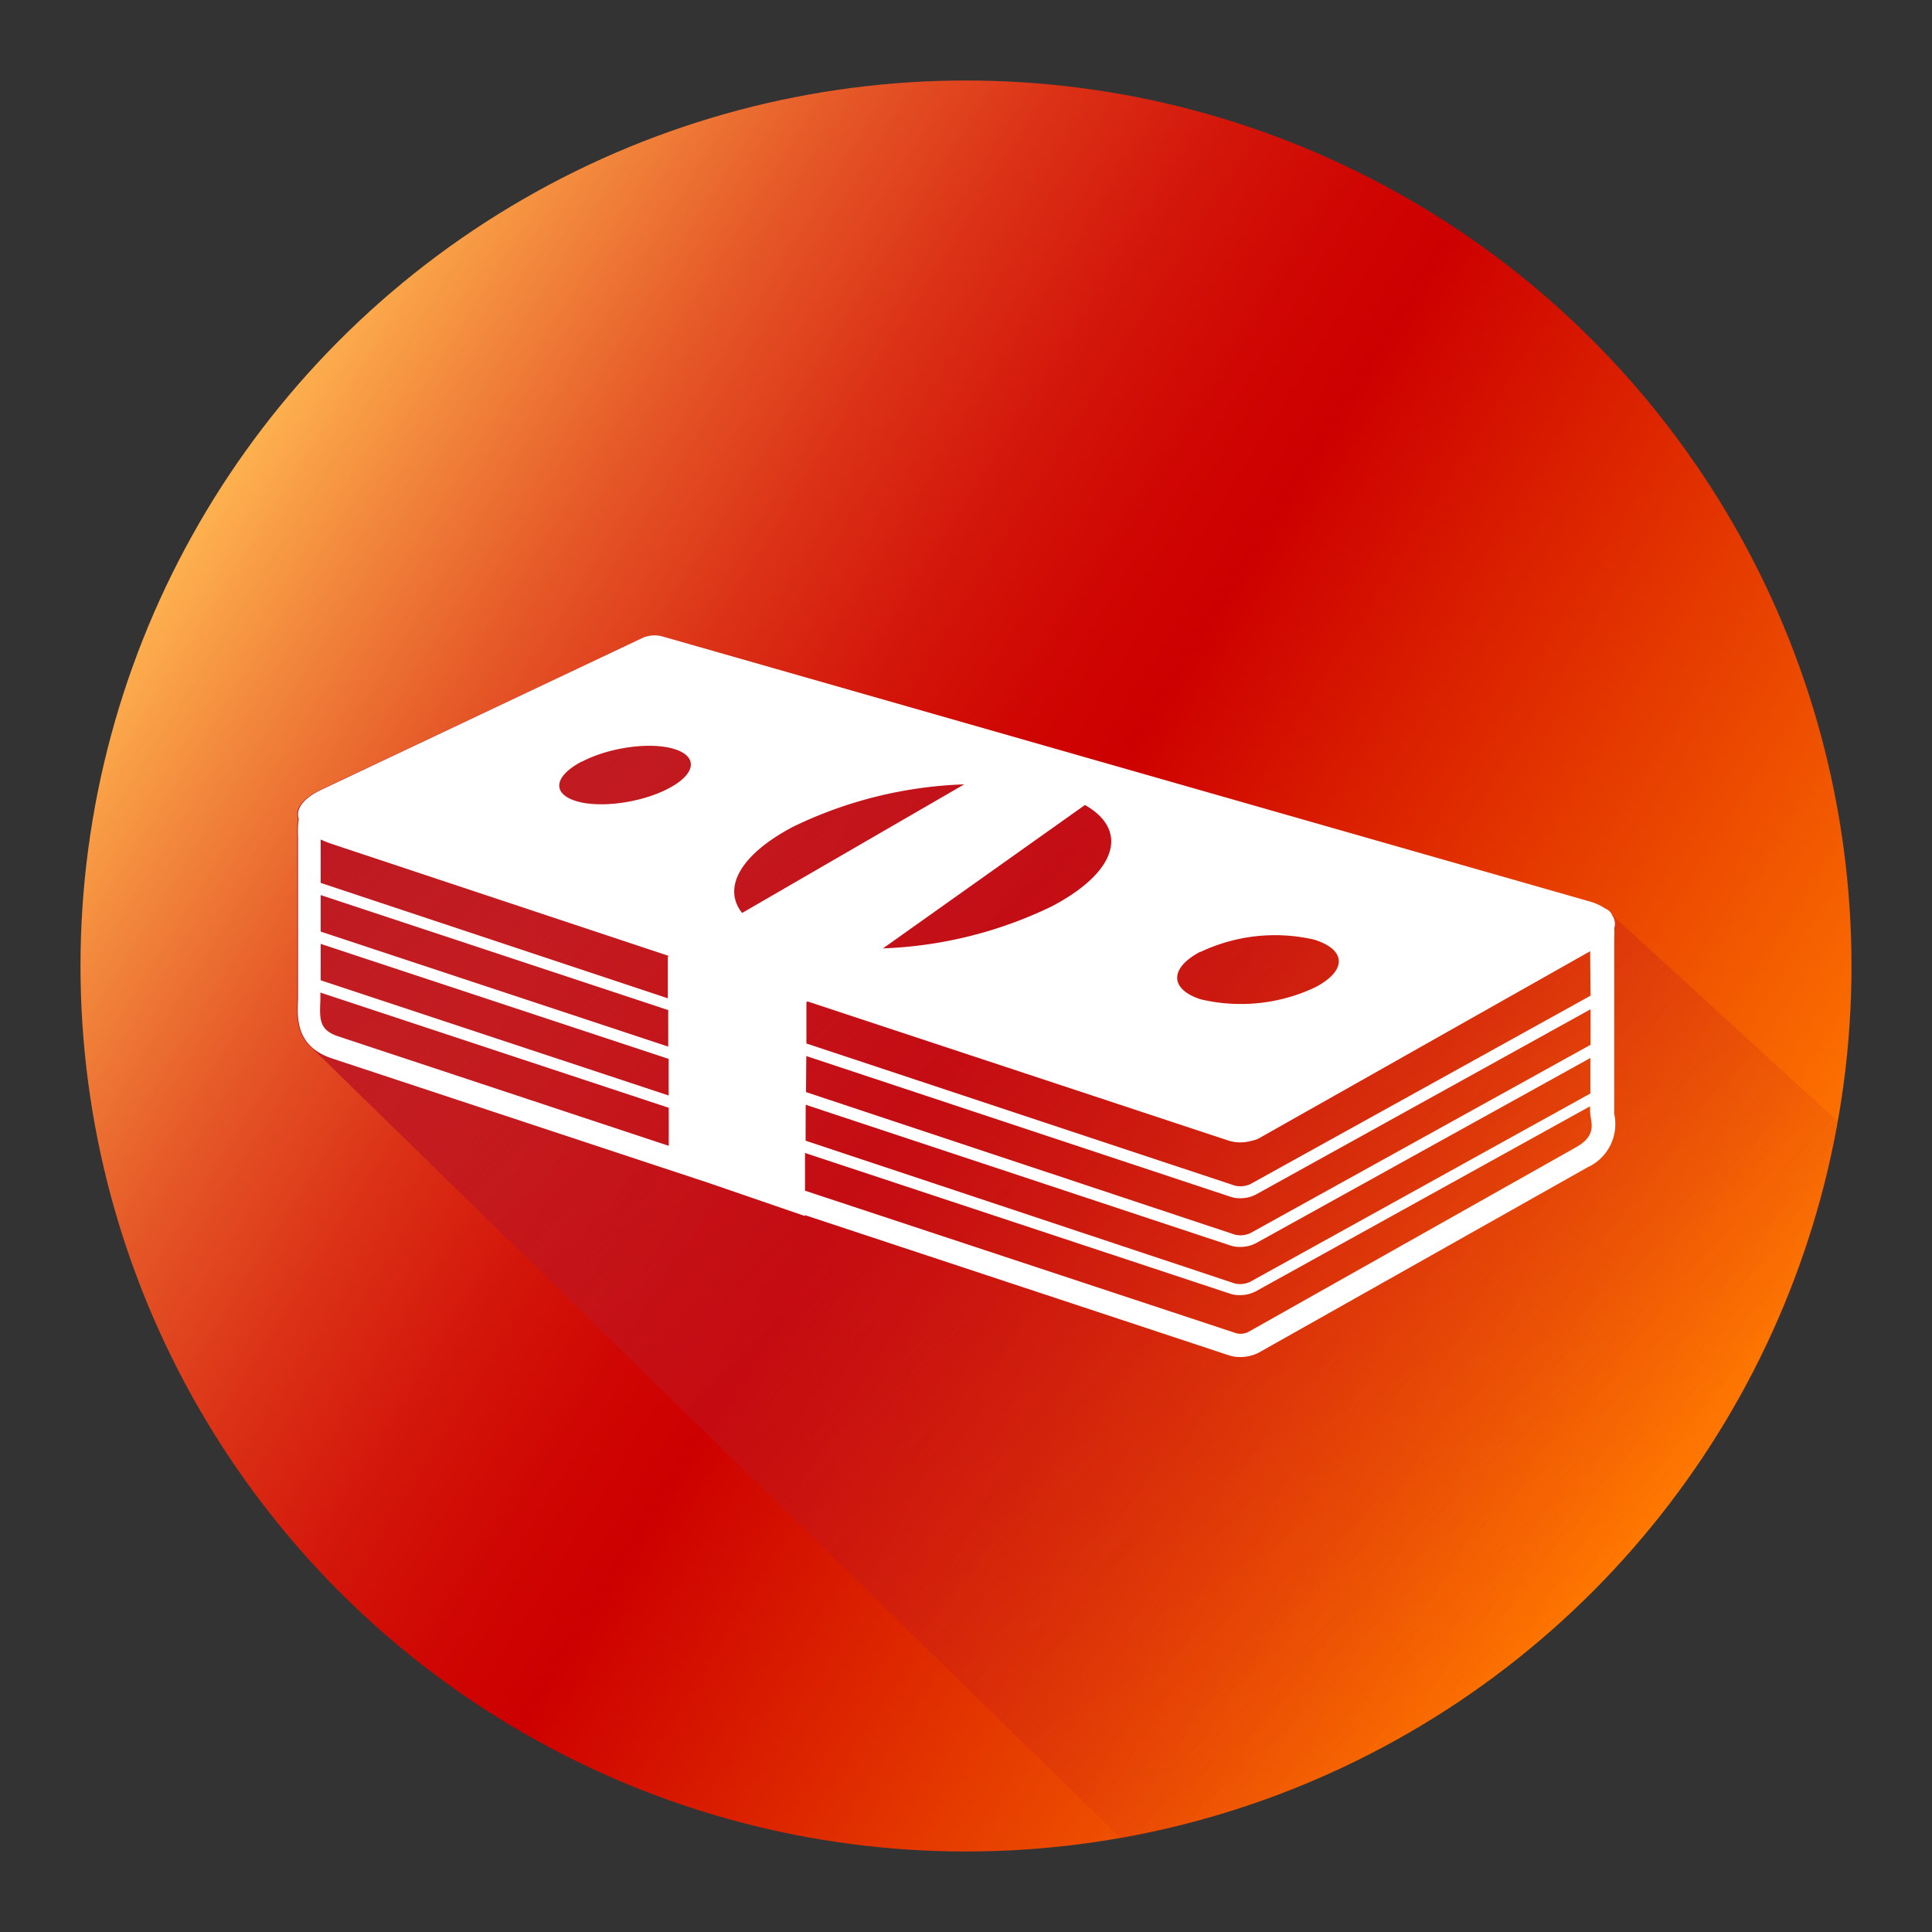 <svg xmlns="http://www.w3.org/2000/svg" xmlns:xlink="http://www.w3.org/1999/xlink" viewBox="0 0 192 192"><rect x="0" y="0" width="192" height="192" fill="#333333" stroke="none"/><defs><style>.cls-1{isolation:isolate;}.cls-2{fill:url(#Gradient_bez_nazwy_43);}.cls-3{mix-blend-mode:multiply;fill:url(#Gradient_bez_nazwy_155);}.cls-4{fill:#fff;}</style><linearGradient id="Gradient_bez_nazwy_43" x1="20.44" y1="48.78" x2="169.71" y2="142.06" gradientUnits="userSpaceOnUse"><stop offset="0" stop-color="#ffb450"/><stop offset="0.09" stop-color="#f2873c"/><stop offset="0.19" stop-color="#e55727"/><stop offset="0.29" stop-color="#db3116"/><stop offset="0.38" stop-color="#d3160a"/><stop offset="0.46" stop-color="#cf0603"/><stop offset="0.52" stop-color="#cd0000"/><stop offset="1" stop-color="#ff7800"/></linearGradient><linearGradient id="Gradient_bez_nazwy_155" x1="54.41" y1="55.41" x2="157.79" y2="158.79" gradientUnits="userSpaceOnUse"><stop offset="0" stop-color="#bd1622"/><stop offset="1" stop-color="#bd1622" stop-opacity="0"/></linearGradient></defs><g class="cls-1"><g id="backGr"><circle class="cls-2" cx="96" cy="96" r="88"/></g><g id="cien"><path class="cls-3" d="M111.53,182.82,31.11,104.25h0c-1.75-1.4-1.64-3.47-1.57-5,0-.32,0-.63,0-.94V83.16a8.5,8.5,0,0,1,.07-1.79c-.32-1,.42-2,2.24-2.88L63.93,63.36a3,3,0,0,1,1.8-.14l92.16,26.39a5.67,5.67,0,0,1,1.67.75,1.13,1.13,0,0,1,.6.52l22.49,20.58C177,147.93,147.5,175.7,111.53,182.82Z"/></g><g id="ICO"><path class="cls-4" d="M160.42,110.7a2.94,2.94,0,0,1,0-.37V93.61c0-.1,0-.22,0-.36a9.13,9.13,0,0,0,0-1,1.46,1.46,0,0,0-.2-1.28,1.13,1.13,0,0,0-.66-.66,5.67,5.67,0,0,0-1.67-.75L65.73,63.22a3,3,0,0,0-1.8.14l-32,15.13c-1.82.86-2.56,1.92-2.24,2.88a8.5,8.5,0,0,0-.07,1.79v15.2c0,.31,0,.62,0,.94-.09,1.86-.24,4.69,3.39,5.89l37.42,12.37L80,120.85v-.09l42.16,13.94a3.4,3.4,0,0,0,1.08.16,4,4,0,0,0,1.88-.45L157.78,116A4.72,4.72,0,0,0,160.42,110.7ZM31.87,97.42V93.8l34.58,11.43,0,3.64ZM107.82,80c4.34,2.46,3.29,6.61-3.29,10.07a42,42,0,0,1-16.78,4.18ZM31.87,83.43a10.43,10.43,0,0,0,1.05.42L66.47,95l-.1.06,0,4.15L31.87,87.74Zm0,5.52,34.54,11.43,0,3.63L31.87,92.58Zm48.26,16,42.21,14a2.9,2.9,0,0,0,.91.13,3.27,3.27,0,0,0,1.58-.38l33.24-18.4v3.53l-33.8,18.71a2.3,2.3,0,0,1-1.57.15L80.1,108.53Zm77.94-6-33.8,18.72a2.36,2.36,0,0,1-1.57.15L80.14,103.7l0-4.1.11-.08,41.87,13.84a4,4,0,0,0,2.3,0,2.31,2.31,0,0,0,.7-.24l32.91-18.59Zm-78,10.84,42.25,14a2.9,2.9,0,0,0,.91.13,3.38,3.38,0,0,0,1.58-.37l33.24-18.41v3.53l-33.8,18.71a2.3,2.3,0,0,1-1.57.16L80.06,113.36Zm39.22-15.18a17.3,17.3,0,0,1,11.31-1.23c3.21,1,3.28,3.07.12,4.73a17.3,17.3,0,0,1-11.44,1.19C116.21,98.28,116.23,96.18,119.31,94.57ZM78.82,82.16a42.2,42.2,0,0,1,17-4.21L73.75,90.73C71.78,88.25,73.54,84.94,78.82,82.16Zm-21-6.46c2.67-1.41,6.77-2,9.17-1.27s2.2,2.48-.54,3.92-6.89,2-9.26,1.24S55.1,77.12,57.78,75.7ZM31.84,99.42q0-.4,0-.78l34.62,11.45,0,3.78L33.64,103C31.77,102.38,31.74,101.4,31.84,99.42ZM156.65,114,124,132.4a1.81,1.81,0,0,1-1.1.11L80,118.33l0-3.75,42.29,14a2.9,2.9,0,0,0,.91.13,3.38,3.38,0,0,0,1.58-.37l33.24-18.4v.41a6.34,6.34,0,0,0,.06.67C158.26,112,158.39,113,156.65,114Z"/></g></g></svg>